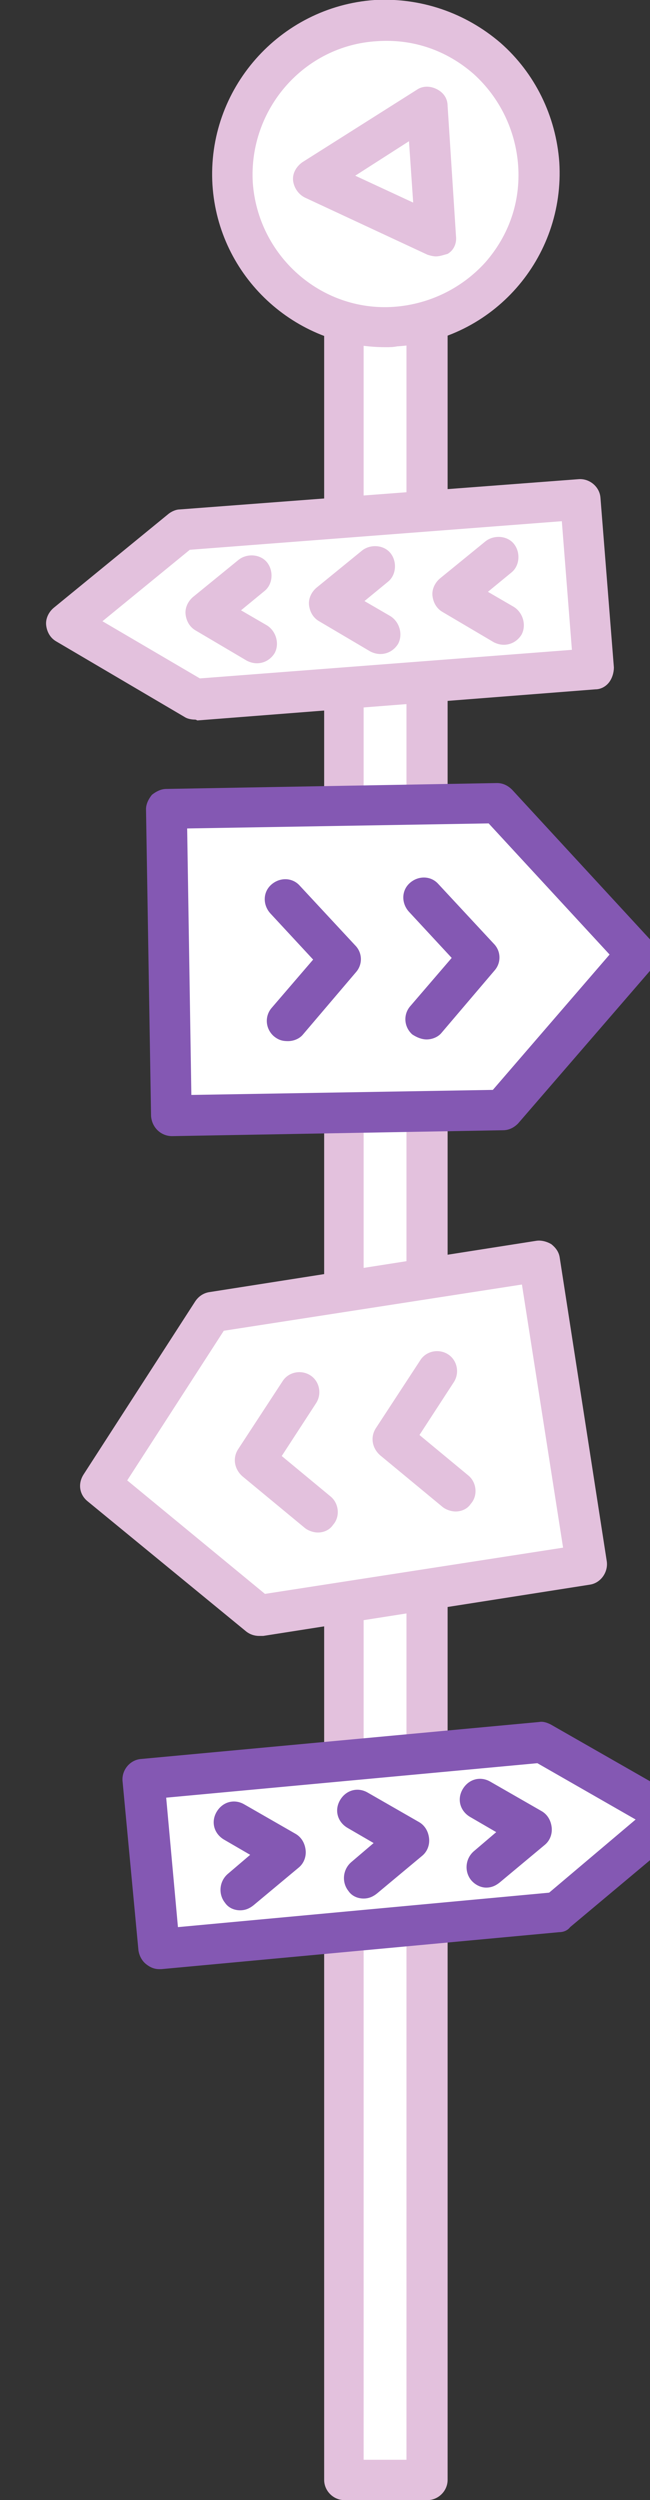 <?xml version="1.0" encoding="UTF-8"?> <svg xmlns="http://www.w3.org/2000/svg" width="138" height="530" viewBox="0 0 138 530" fill="none"><rect x="0" y="0" width="138" height="530" fill="#333333" stroke="none"/><g clip-path="url(#clip0_33_293)"><path d="M90.574 16.574H72.922V525.723H90.574V16.574Z" fill="white"></path><path d="M90.752 530H73.101C70.783 530 68.822 528.04 68.822 525.723V16.574C68.822 14.257 70.783 12.297 73.101 12.297H90.752C93.07 12.297 95.031 14.257 95.031 16.574V525.723C95.031 528.04 93.07 530 90.752 530ZM77.202 521.446H86.295V21.029H77.202V521.446Z" fill="#E3C1DD"></path><path d="M38.69 112.273L123.202 105.857L125.876 141.856L41.364 148.272L14.085 132.233L38.69 112.273Z" fill="white"></path><path d="M41.364 152.549C40.651 152.549 39.76 152.371 39.225 152.014L11.946 135.975C10.698 135.262 9.985 134.015 9.806 132.589C9.628 131.163 10.341 129.738 11.411 128.847L35.837 108.887C36.55 108.352 37.442 107.996 38.155 107.996L122.845 101.58C125.163 101.402 127.302 103.184 127.481 105.501L130.333 141.5C130.333 142.569 129.977 143.816 129.264 144.707C128.55 145.599 127.481 146.133 126.411 146.133L41.899 152.727C41.543 152.549 41.543 152.549 41.364 152.549ZM21.752 131.698L42.434 143.816L121.419 137.757L119.279 110.491L40.295 116.55L21.752 131.698Z" fill="#E3C1DD"></path><path d="M106.977 132.411L96.101 125.995L105.729 118.154" fill="white"></path><path d="M106.977 136.688C106.264 136.688 105.55 136.51 104.837 136.153L93.961 129.738C92.713 129.025 92 127.778 91.822 126.352C91.643 124.926 92.357 123.5 93.426 122.609L103.054 114.768C104.837 113.342 107.69 113.521 109.116 115.303C110.543 117.085 110.364 119.936 108.581 121.362L103.589 125.461L109.116 128.669C111.077 129.916 111.791 132.589 110.721 134.55C109.829 135.975 108.403 136.688 106.977 136.688Z" fill="#E3C1DD"></path><path d="M80.767 134.371L69.891 127.956L79.698 120.115" fill="white"></path><path d="M80.767 138.648C80.054 138.648 79.341 138.47 78.628 138.114L67.752 131.698C66.504 130.985 65.791 129.738 65.612 128.312C65.434 126.886 66.147 125.461 67.217 124.57L76.845 116.728C78.628 115.303 81.481 115.481 82.907 117.263C84.333 119.045 84.155 121.896 82.372 123.322L77.38 127.421L82.907 130.629C84.868 131.876 85.581 134.549 84.512 136.51C83.62 137.935 82.194 138.648 80.767 138.648Z" fill="#E3C1DD"></path><path d="M54.558 136.332L43.682 130.094L53.488 122.075" fill="white"></path><path d="M54.558 140.609C53.845 140.609 53.132 140.431 52.419 140.074L41.543 133.658C40.295 132.946 39.581 131.698 39.403 130.272C39.225 128.847 39.938 127.421 41.008 126.53L50.636 118.689C52.419 117.263 55.271 117.441 56.698 119.223C58.124 121.005 57.946 123.857 56.163 125.283L51.17 129.381L56.698 132.589C58.659 133.837 59.372 136.51 58.302 138.47C57.411 139.896 55.984 140.609 54.558 140.609Z" fill="#E3C1DD"></path><path d="M95.744 396.164L86.116 387.966L96.992 381.907" fill="white"></path><path d="M69.535 393.669L60.085 385.649L70.961 379.412" fill="white"></path><path d="M43.504 391.352L33.876 383.154L44.752 377.095" fill="white"></path><path d="M114.981 369.503L30.47 377.166L33.857 413.165L118.191 405.324L142.439 385.008L114.981 369.503Z" fill="white"></path><path d="M33.857 417.442C34.036 417.442 34.036 417.442 34.214 417.442L118.726 409.6C119.617 409.6 120.509 409.244 121.043 408.531L145.113 388.393C146.183 387.502 146.718 386.077 146.54 384.651C146.361 383.225 145.648 381.978 144.4 381.265L116.943 365.582C116.229 365.226 115.338 364.869 114.446 365.048L29.935 372.889C27.617 373.067 25.834 375.206 26.012 377.522L29.4 413.521C29.578 414.59 30.113 415.66 31.005 416.372C31.896 417.085 32.788 417.442 33.857 417.442ZM116.586 401.225L37.78 408.531L35.284 381.087L114.09 373.78L134.95 385.72L116.586 401.225Z" fill="#8458B3"></path><path d="M50.974 404.967C52.043 404.967 52.935 404.611 53.826 403.898L63.454 395.878C64.524 394.987 65.059 393.562 64.881 392.136C64.702 390.71 63.989 389.463 62.741 388.75L51.865 382.513C49.725 381.265 47.229 381.978 45.981 384.116C44.733 386.255 45.447 388.75 47.586 389.997L53.113 393.205L48.299 397.304C46.516 398.908 46.338 401.581 47.764 403.363C48.477 404.432 49.725 404.967 50.974 404.967Z" fill="#8458B3"></path><path d="M77.183 402.472C78.253 402.472 79.144 402.116 80.036 401.403L89.664 393.383C90.733 392.492 91.268 391.067 91.09 389.641C90.912 388.215 90.198 386.968 88.95 386.255L78.074 380.017C75.935 378.77 73.439 379.483 72.191 381.621C70.943 383.76 71.656 386.255 73.795 387.502L79.323 390.71L74.508 394.809C72.726 396.413 72.547 399.086 73.974 400.868C74.687 401.937 75.935 402.472 77.183 402.472Z" fill="#8458B3"></path><path d="M103.214 400.156C104.284 400.156 105.175 399.799 106.067 399.086L115.695 391.067C116.764 390.176 117.299 388.75 117.121 387.324C116.943 385.899 116.229 384.651 114.981 383.938L104.105 377.701C101.966 376.454 99.47 377.166 98.222 379.305C96.974 381.443 97.687 383.938 99.826 385.186L105.353 388.394L100.54 392.493C98.757 394.096 98.578 396.77 100.005 398.552C100.896 399.621 102.144 400.156 103.214 400.156Z" fill="#8458B3"></path><path d="M82.016 229.002L70.783 215.992L82.55 203.339" fill="white"></path><path d="M52.597 228.645L41.186 215.457L52.953 202.804" fill="white"></path><path d="M105.527 170.278L35.279 171.525L36.527 236.572L106.775 235.325L135.302 202.356L105.527 170.278Z" fill="white"></path><path d="M36.527 240.849L106.775 239.601C108.023 239.601 109.093 239.067 109.984 238.176L138.512 205.207C139.938 203.603 139.938 201.108 138.333 199.504L108.736 167.426C107.845 166.535 106.775 166 105.527 166L35.279 167.248C34.209 167.248 33.139 167.782 32.248 168.495C31.535 169.386 31 170.456 31 171.525L32.07 236.572C32.248 239.067 34.209 240.849 36.527 240.849ZM104.636 231.047L40.628 232.117L39.736 175.624L103.744 174.554L129.419 202.355L104.636 231.047Z" fill="#8458B3"></path><path d="M61.132 220.711C62.38 220.711 63.628 220.176 64.341 219.285L75.574 206.098C77 204.494 77 201.999 75.395 200.395L63.628 187.742C62.023 185.96 59.349 185.96 57.566 187.564C55.783 189.168 55.783 191.841 57.388 193.623L66.481 203.424L57.744 213.582C56.139 215.365 56.318 218.038 58.101 219.642C59.17 220.533 60.062 220.711 61.132 220.711Z" fill="#8458B3"></path><path d="M90.55 220.354C91.798 220.354 93.046 219.82 93.76 218.929L104.992 205.741C106.419 204.137 106.419 201.642 104.814 200.038L93.046 187.385C91.442 185.603 88.767 185.603 86.984 187.207C85.201 188.811 85.201 191.484 86.806 193.266L95.899 203.068L87.163 213.226C85.558 215.008 85.736 217.681 87.519 219.285C88.589 219.998 89.659 220.354 90.55 220.354Z" fill="#8458B3"></path><path d="M45.018 278.188L114.375 267.317L124.359 331.651L55.002 342.522L21.305 314.721L45.018 278.188Z" fill="white"></path><path d="M55.002 346.799C53.933 346.799 53.041 346.443 52.328 345.908L18.63 318.285C16.848 316.86 16.491 314.543 17.739 312.582L41.452 275.871C42.165 274.802 43.235 274.089 44.483 273.911L113.84 263.04C114.91 262.862 116.158 263.218 117.049 263.753C117.941 264.465 118.654 265.357 118.832 266.604L128.816 330.938C129.173 333.255 127.568 335.572 125.251 335.928L55.894 346.799C55.537 346.799 55.181 346.799 55.002 346.799ZM27.01 313.83L56.251 337.888L119.545 328.087L110.809 272.307L47.514 282.108L27.01 313.83Z" fill="#E3C1DD"></path><path d="M106.085 316.147L92.713 305.098L102.163 290.663" fill="white"></path><path d="M96.723 320.424C95.832 320.424 94.762 320.067 94.049 319.533L80.677 308.483C79.072 307.058 78.537 304.741 79.785 302.781L89.235 288.346C90.483 286.385 93.157 285.851 95.119 287.098C97.08 288.346 97.615 291.019 96.367 292.979L89.057 304.206L99.398 312.76C101.181 314.186 101.537 317.038 99.933 318.82C99.219 319.889 97.971 320.424 96.723 320.424Z" fill="#E3C1DD"></path><path d="M76.845 320.602L63.473 309.731L72.922 295.118" fill="white"></path><path d="M67.483 324.879C66.592 324.879 65.522 324.522 64.809 323.988L51.437 312.938C49.832 311.513 49.297 309.196 50.545 307.236L59.995 292.801C61.243 290.84 63.917 290.306 65.879 291.553C67.84 292.801 68.375 295.474 67.126 297.434L59.816 308.661L70.157 317.216C71.941 318.641 72.297 321.493 70.692 323.275C69.979 324.344 68.731 324.879 67.483 324.879Z" fill="#E3C1DD"></path><path d="M49.388 38.85C48.318 20.851 61.868 5.525 79.876 4.277C97.884 3.208 113.217 16.752 114.465 34.751C115.535 52.751 101.984 68.077 83.977 69.324C65.969 70.394 50.636 56.849 49.388 38.85Z" fill="white"></path><path d="M81.837 73.601C62.581 73.601 46.357 58.632 45.108 39.207C43.861 18.89 59.372 1.426 79.519 0C89.326 -0.535 98.775 2.673 106.264 9.089C113.574 15.505 118.031 24.593 118.744 34.395C119.992 54.711 104.659 72.176 84.333 73.423C83.442 73.601 82.729 73.601 81.837 73.601ZM53.667 38.672C54.736 54.176 68.109 66.117 83.62 65.047C91.109 64.513 98.062 61.127 103.054 55.602C108.047 49.899 110.543 42.771 110.008 35.108C109.473 27.623 106.085 20.673 100.558 15.683C94.853 10.693 87.721 8.198 80.054 8.732C64.543 9.624 52.775 23.168 53.667 38.672Z" fill="#E3C1DD"></path><path d="M90.752 22.455L66.504 37.781L92.535 49.899L90.752 22.455Z" fill="white"></path><path d="M92.535 54.355C92 54.355 91.287 54.176 90.752 53.998L64.721 41.88C63.295 41.167 62.403 39.741 62.225 38.316C62.047 36.712 62.938 35.286 64.186 34.395L88.434 19.069C89.682 18.178 91.287 18.178 92.713 18.89C94.139 19.603 95.031 20.851 95.031 22.455L96.814 50.077C96.992 51.681 96.279 53.107 95.031 53.82C94.318 53.998 93.426 54.355 92.535 54.355ZM75.419 37.246L87.721 42.949L86.829 29.939L75.419 37.246Z" fill="#E3C1DD"></path></g><defs><clipPath id="clip0_33_293"><rect width="138" height="530" fill="white"></rect></clipPath></defs></svg> 